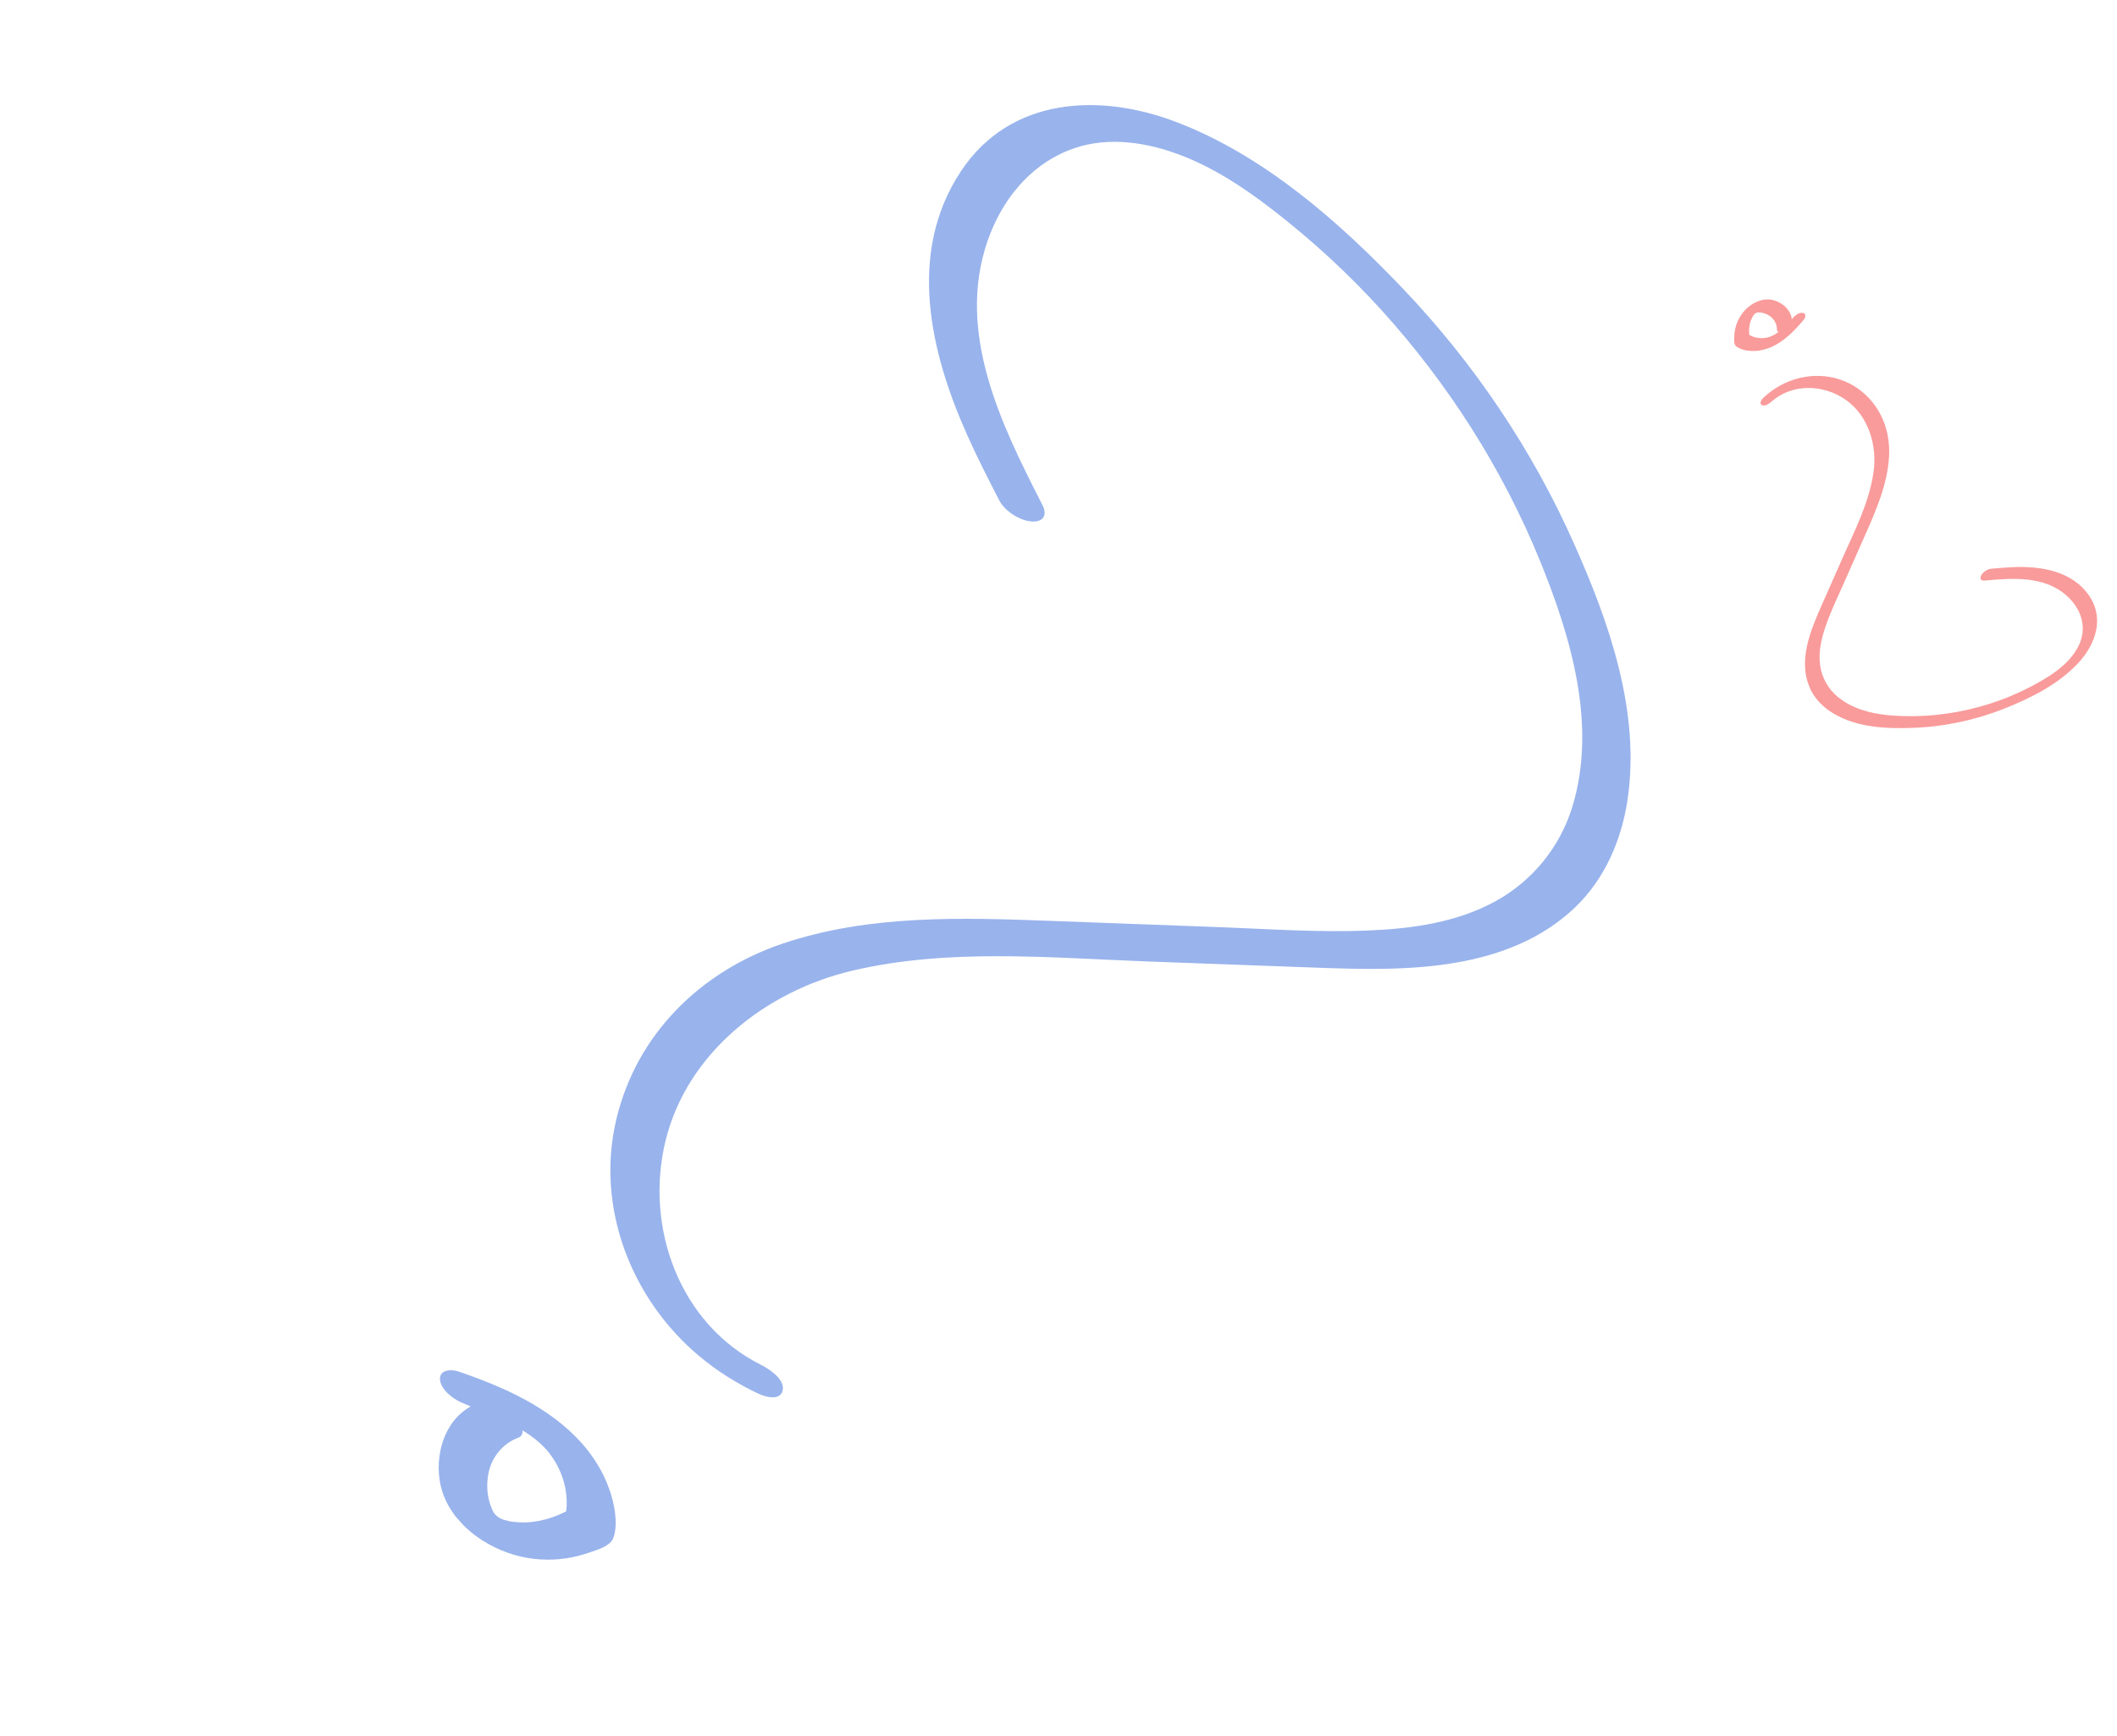 <svg width="222" height="182" viewBox="0 0 222 182" fill="none" xmlns="http://www.w3.org/2000/svg">
<g opacity="0.5" clip-path="url(#clip0_102_3526)">
<path d="M109.32 52.964C105.019 44.562 100.209 34.87 103.584 25.204C105.032 21.058 107.884 17.432 112.034 15.773C115.643 14.314 119.637 14.789 123.196 16.045C126.96 17.367 130.348 19.595 133.47 22.008C137.584 25.186 141.423 28.719 144.912 32.565C151.871 40.256 157.541 49.139 161.468 58.751C164.711 66.697 167.513 76.018 164.882 84.607C163.602 88.799 160.727 92.34 156.878 94.475C152.786 96.74 148.055 97.39 143.465 97.575C138.202 97.794 132.9 97.408 127.644 97.212L110.366 96.571C100.936 96.222 91.185 95.876 82.069 98.947C73.444 101.863 66.721 108.482 64.616 117.435C62.447 126.678 66.231 136.31 73.389 142.257C75.26 143.818 77.335 145.106 79.529 146.145C80.254 146.491 81.861 146.936 82.083 145.758C82.304 144.581 80.557 143.497 79.769 143.101C71.236 138.814 67.569 128.65 69.803 119.58C72.037 110.51 80.193 103.941 89.405 101.78C99.451 99.424 109.993 100.43 120.158 100.814C126.027 101.03 131.896 101.245 137.765 101.461C142.758 101.644 147.829 101.793 152.781 100.928C157.379 100.13 161.769 98.416 165.185 95.138C168.311 92.138 170.058 88.043 170.679 83.819C172.035 74.613 168.744 65.249 165.065 57.018C160.699 47.178 154.578 38.094 147.153 30.305C140.483 23.298 132.61 16.355 123.446 12.831C115.446 9.74 105.964 10.096 100.761 17.967C95.072 26.56 97.569 37.026 101.441 45.654C102.473 47.967 103.631 50.22 104.789 52.473C105.373 53.605 106.937 54.604 108.197 54.684C109.401 54.76 109.861 54.028 109.32 52.964Z" fill="#3468DB"/>
<path d="M50.102 147.136C46.875 148.387 45.658 151.998 46.088 155.112C46.639 159.131 50.288 161.999 53.994 163.066C55.709 163.557 57.564 163.678 59.363 163.411C60.23 163.281 61.084 163.057 61.915 162.766C62.746 162.476 64.025 162.116 64.335 161.225C64.85 159.731 64.412 157.621 63.913 156.214C63.292 154.427 62.292 152.787 61.041 151.373C57.667 147.575 52.807 145.426 48.041 143.806C47.306 143.555 46.058 143.625 46.141 144.67C46.224 145.716 47.49 146.68 48.384 147.067C51.422 148.384 54.841 149.516 56.971 151.664C58.706 153.415 59.812 156.167 59.306 158.948L59.74 158.296C58.161 159.153 56.369 159.711 54.576 159.64C54.238 159.628 53.696 159.572 53.482 159.536C53.528 159.547 53.076 159.428 52.983 159.406L52.716 159.331C52.889 159.403 52.908 159.404 52.716 159.331C52.533 159.25 52.151 159.068 52.532 159.269C52.468 159.238 51.886 158.833 52.163 159.04C52.422 159.227 51.828 158.728 51.837 158.738C52.108 159.019 51.729 158.537 51.812 158.69C51.156 157.493 50.895 155.925 51.257 154.341C51.618 152.757 52.727 151.377 54.315 150.775C55.536 150.31 54.091 148.579 53.64 148.178C52.746 147.405 51.322 146.671 50.092 147.145L50.102 147.136Z" fill="#3468DB"/>
</g>
<g opacity="0.5" clip-path="url(#clip1_102_3526)">
<path d="M208.111 60.881C210.997 60.617 214.309 60.355 216.681 62.426C217.699 63.315 218.408 64.544 218.409 65.919C218.414 67.116 217.824 68.201 217.06 69.073C216.255 69.995 215.233 70.707 214.19 71.321C212.815 72.131 211.37 72.821 209.876 73.376C206.89 74.481 203.711 75.08 200.523 75.099C197.887 75.114 194.91 74.845 192.76 73.11C191.71 72.264 191.028 71.037 190.857 69.694C190.677 68.267 191.031 66.842 191.501 65.511C192.037 63.984 192.751 62.515 193.406 61.038L195.556 56.181C196.729 53.529 197.938 50.786 198.1 47.833C198.251 45.037 197.129 42.36 194.815 40.733C192.426 39.054 189.248 39.03 186.737 40.391C186.079 40.746 185.476 41.19 184.929 41.697C184.748 41.865 184.438 42.272 184.749 42.471C185.06 42.669 185.568 42.294 185.77 42.115C187.964 40.171 191.281 40.29 193.613 41.967C195.945 43.645 196.89 46.725 196.457 49.602C195.985 52.739 194.498 55.632 193.231 58.488C192.501 60.139 191.771 61.789 191.041 63.439C190.421 64.843 189.801 66.273 189.484 67.785C189.188 69.189 189.176 70.638 189.722 71.989C190.222 73.225 191.191 74.193 192.325 74.854C194.796 76.296 197.841 76.431 200.607 76.325C203.911 76.206 207.199 75.501 210.265 74.275C213.023 73.175 215.9 71.724 217.948 69.513C219.741 67.584 220.719 64.837 219.067 62.45C217.264 59.841 213.995 59.354 211.093 59.47C210.316 59.5 209.542 59.572 208.767 59.644C208.378 59.681 207.915 60.013 207.749 60.363C207.59 60.698 207.746 60.913 208.111 60.881Z" fill="#F43838"/>
<path d="M187.917 33.726C187.914 32.578 186.971 31.745 185.986 31.48C184.716 31.137 183.433 31.889 182.685 32.889C182.339 33.351 182.089 33.904 181.961 34.489C181.9 34.771 181.869 35.061 181.86 35.353C181.851 35.645 181.812 36.082 182.043 36.291C182.432 36.639 183.116 36.773 183.596 36.8C184.204 36.837 184.812 36.74 185.381 36.536C186.911 35.987 188.118 34.772 189.155 33.519C189.315 33.325 189.438 32.934 189.115 32.827C188.791 32.719 188.356 32.984 188.136 33.208C187.39 33.971 186.655 34.874 185.764 35.253C185.038 35.561 184.084 35.55 183.308 35.04L183.453 35.256C183.378 34.663 183.418 34.043 183.646 33.503C183.689 33.401 183.768 33.242 183.804 33.181C183.795 33.194 183.883 33.071 183.9 33.045L183.954 32.973C183.912 33.017 183.91 33.023 183.954 32.973C183.999 32.927 184.098 32.834 183.994 32.925C184.01 32.909 184.199 32.782 184.105 32.841C184.019 32.896 184.238 32.778 184.234 32.779C184.118 32.826 184.306 32.772 184.251 32.778C184.686 32.729 185.187 32.849 185.62 33.161C186.054 33.474 186.34 33.989 186.338 34.553C186.336 34.986 187.023 34.764 187.195 34.677C187.531 34.501 187.916 34.159 187.915 33.721L187.917 33.726Z" fill="#F43838"/>
</g>
<defs>
<clipPath id="clip0_102_3526">
<rect width="101" height="160" fill="white" transform="matrix(0.668 0.744 -0.744 0.668 120 0)"/>
</clipPath>
<clipPath id="clip1_102_3526">
<rect width="31" height="49" fill="white" transform="matrix(-0.939 0.343 -0.343 -0.939 222 70)"/>
</clipPath>
</defs>
</svg>
